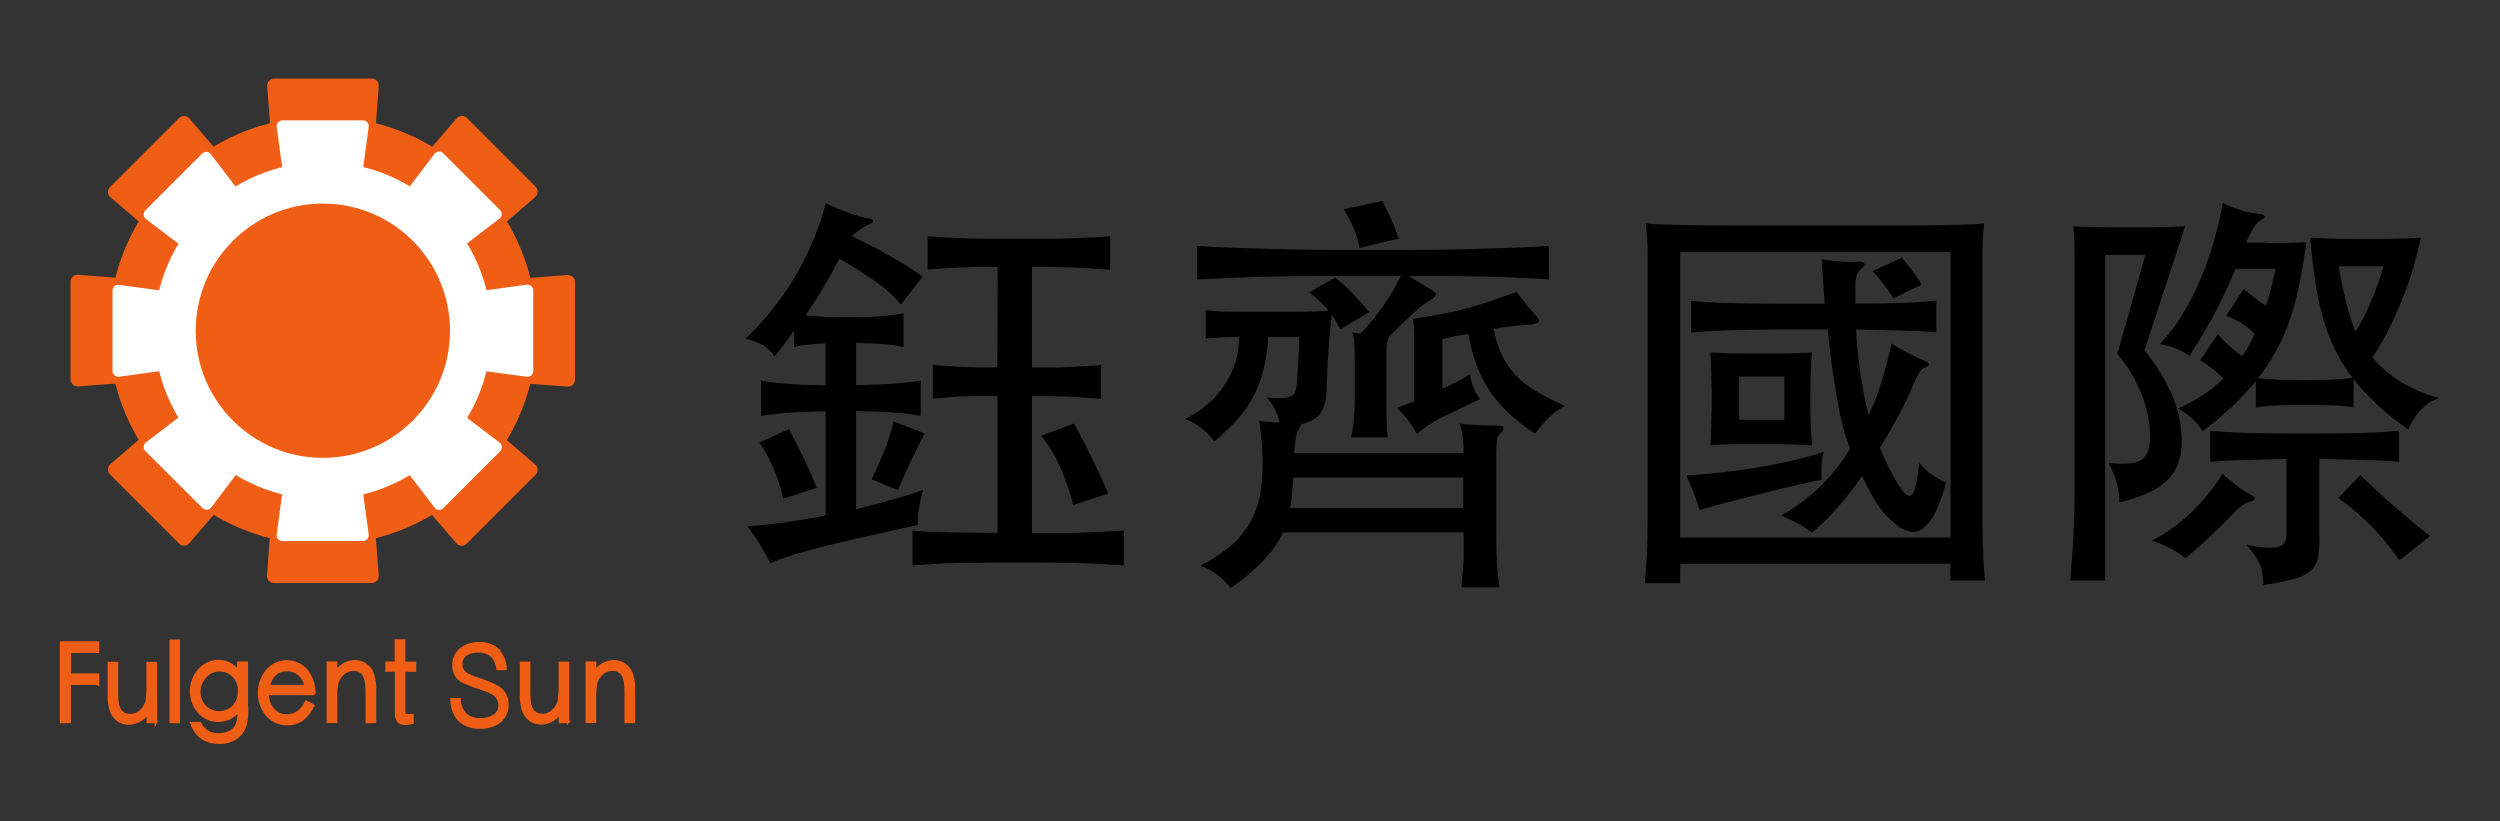 <?xml version="1.0" encoding="UTF-8"?>
<svg id="_圖層_2" data-name="圖層 2" xmlns="http://www.w3.org/2000/svg" viewBox="0 0 140 46">
  <rect x="0" y="0" width="140" height="46" fill="#333333" stroke="none"/>
  <defs>
    <style>
      .cls-1 {
        fill: none;
      }

      .cls-2, .cls-3 {
        fill: #f05e16;
      }

      .cls-4 {
        fill: #fff;
      }

      .cls-3 {
        stroke: #f05e16;
        stroke-miterlimit: 10;
        stroke-width: .14px;
      }
    </style>
  </defs>
  <g id="_圖層_2-2" data-name="圖層 2">
    <rect class="cls-1" width="140" height="46"/>
  </g>
  <g id="_圖層_1-2" data-name="圖層 1">
    <g id="_圖層_2-3" data-name="圖層 2">
      <g id="_圖層_1-2" data-name="圖層 1-2">
        <path d="m47.76,13.25c.78.38,1.52.76,2.21,1.16.59.33,1.16.69,1.7,1.09l-1.22,1.55c-.39-.46-.83-.87-1.33-1.22-.68-.49-1.39-.94-2.12-1.34-.31.59-.62,1.15-.92,1.66-.3.51-.63,1.02-.97,1.51.31.03.66.06,1.06.08s.85.03,1.38.03c.7,0,1.3-.02,1.78-.06.43-.03.85-.09,1.27-.17v1.9c-.37-.09-.75-.14-1.13-.17-.42-.03-.93-.05-1.53-.07v2.37c.8-.02,1.49-.04,2.07-.08.52-.04,1.04-.1,1.55-.18v1.97c-.51-.09-1.03-.15-1.55-.18-.58-.04-1.27-.07-2.07-.08v5.49c.69-.17,1.35-.34,1.98-.52.63-.17,1.22-.36,1.77-.56-.1.36-.18.73-.24,1.1-.06.29-.07.58-.05.87-1.36.3-2.52.55-3.47.77s-1.76.41-2.41.59c-.65.17-1.16.32-1.54.45-.29.09-.57.2-.84.33-.18-.37-.37-.69-.55-1-.22-.37-.47-.73-.74-1.07,1.47-.11,2.94-.31,4.39-.61v-5.83c-.8.02-1.49.04-2.07.08-.52.03-1.04.1-1.55.18v-1.97c.47.08.99.14,1.56.18s1.26.07,2.05.08v-2.36c-.37.03-.68.06-.97.08-.27.02-.53.06-.79.13v-.92c-.31.45-.68.94-1.1,1.46-.15-.25-.36-.46-.6-.62-.32-.18-.66-.31-1.02-.39,1.12-1.06,2.09-2.28,2.86-3.62.72-1.24,1.27-2.58,1.64-3.97.18.1.36.18.54.26.22.09.45.18.68.27s.46.16.68.22c.17.05.34.09.52.12.16.03.23.08.23.14s-.09.13-.28.21c-.16.08-.32.17-.47.27-.16.1-.3.23-.42.37Zm-3.9,14.67c-.13-.58-.31-1.14-.54-1.69-.21-.51-.48-1-.8-1.45l1.66-.75c.28.52.57,1.08.86,1.69.29.61.52,1.14.69,1.6l-1.87.61Zm7.91-3.64c-.28.55-.54,1.07-.77,1.56s-.47,1.03-.72,1.61l-1.47-.61c.14-.28.26-.54.37-.79.11-.24.21-.49.32-.74s.2-.51.28-.79.17-.58.27-.92l1.73.67Zm4.08-9.34c-.45,0-.84,0-1.17.01s-.64.02-.94.03l-.87.05c-.28.01-.59.04-.92.07v-1.87c.39.03.75.06,1.09.07l1.08.05c.39.01.83.02,1.33.02h3.29c.41,0,.79,0,1.15-.02l1.07-.05c.35-.01.75-.04,1.21-.07v1.88l-1.13-.08c-.33-.02-.66-.04-.98-.05l-1.03-.02c-.36,0-.78-.01-1.24-.01v5.63h1.08c.31,0,.61,0,.9-.02l.88-.05c.3-.01.63-.04,1.01-.07v1.9l-1.01-.08c-.3-.02-.59-.04-.88-.05l-.9-.02c-.31,0-.67-.01-1.08-.01v7.67h1.47c.42,0,.83,0,1.21-.02l1.16-.05c.39-.02.83-.04,1.31-.07v1.95l-1.41-.08c-.41-.02-.82-.04-1.24-.05l-1.35-.02c-.48,0-1.05-.01-1.72-.01-.81,0-1.5,0-2.05.01l-1.5.02c-.45,0-.86.02-1.26.05l-1.31.08v-1.95c.37.03.74.06,1.07.07s.68.03,1.05.03l1.17.02c.42,0,.91.01,1.47.01v-7.67c-.42,0-.79,0-1.1.01-.31,0-.6.01-.87.02s-.53.02-.79.05l-.86.08v-1.9c.3.03.57.06.83.07l.8.05c.27.01.57.02.88.02h1.1l.02-5.63Zm4.25,13.33c-.19-.75-.45-1.48-.76-2.18-.27-.61-.62-1.18-1.04-1.69l1.85-.68c.41.75.78,1.47,1.11,2.16s.6,1.27.79,1.76l-1.95.64Z"/>
        <path d="m74.58,17.64c-.03.25-.06.51-.09.79s-.06.58-.08.92-.05.74-.07,1.15-.04.9-.06,1.43c0,.42-.11.83-.32,1.2-.18.28-.55.49-1.11.64-.02.11-.07.22-.14.3-.08.15-.13.32-.15.49-.04.24-.07.51-.1.82h9.5c0-.35-.02-.69-.07-1.03-.02-.22-.07-.43-.16-.63.38.05.74.08,1.09.09.35.02.68.02,1,.02.22,0,.34.04.37.12s-.04.2-.21.35c-.08.1-.13.22-.14.34-.04.31-.06.61-.05.92v4.51c0,.45.01.9.03,1.35.02.45.08.94.15,1.47h-2.12c.01-.25.03-.47.05-.67s.03-.4.05-.61.02-.46.02-.74v-1.06h-10.12c-.26.55-.61,1.06-1.03,1.5-.57.61-1.21,1.15-1.9,1.62-.24-.3-.51-.56-.82-.79-.27-.2-.57-.35-.89-.46.64-.31,1.24-.71,1.78-1.17.46-.4.83-.89,1.11-1.43.28-.56.46-1.16.53-1.78.08-.74.1-1.49.05-2.23-.03-.41-.06-.72-.09-.95s-.06-.41-.09-.55c.27.03.49.05.67.07s.34.02.48.02c-.06-.29-.16-.56-.29-.82-.12-.21-.26-.4-.42-.58.3.03.59.04.89.03.18,0,.35-.04.5-.12.12-.07.2-.18.23-.32.05-.18.07-.37.08-.56.03-.44.05-.82.07-1.14.02-.32.03-.74.05-1.28h-1.74c-.03.65-.13,1.3-.29,1.93-.14.53-.34,1.04-.61,1.53-.25.46-.56.88-.92,1.26-.36.38-.76.75-1.2,1.13-.21-.29-.46-.54-.74-.76-.27-.21-.57-.38-.89-.5.59-.28,1.12-.66,1.58-1.12.37-.38.68-.81.92-1.29.16-.31.28-.64.37-.97.09-.4.15-.8.16-1.21-.25,0-.55,0-.89.02s-.67.04-.99.07v-1.59l.53.05c.18.02.4.03.66.03s.56.01.92.01h2.65c.37,0,.68,0,.94-.01s.48-.01.66-.02.36-.02.53-.03c-.32-.39-.7-.73-1.1-1.03l1.45-.82c.33.24.64.51.92.81.31.32.64.69,1,1.12l-1.62.96c-.08-.14-.16-.28-.23-.41s-.14-.26-.22-.39Zm1.62,1.03c.19-.19.39-.41.61-.68s.43-.55.64-.84c.2-.3.39-.59.56-.88s.32-.57.44-.82h-3.56c-1.56,0-2.97.02-4.21.05s-2.46.08-3.64.15v-1.88c.61.05,1.26.08,1.93.1s1.42.05,2.22.07,1.67.04,2.61.05,1.97.01,3.1.01,2.16,0,3.1-.01,1.81-.02,2.6-.05,1.53-.05,2.21-.07,1.31-.06,1.93-.1v1.88c-1.1-.08-2.26-.13-3.5-.16-1.24-.03-2.69-.04-4.36-.04.2.13.4.25.6.37s.37.23.51.31c.27.14.4.25.42.34s-.1.21-.35.37c-.11.06-.22.13-.32.2-.14.1-.27.2-.39.32-.16.14-.36.33-.6.55-.24.23-.55.53-.92.9-.06.09-.11.2-.14.3-.04.21-.05.42-.05.64v2.65c0,.3,0,.63.01,1s.03.74.06,1.09h-2.05c.08-.35.13-.71.16-1.07.03-.35.05-.68.05-.97v-2.02c0-.61-.01-1.03-.03-1.27-.01-.19-.05-.37-.13-.54l.49.07Zm5.74,8.07h-9.52c-.02.31-.03.61-.06.88-.02.28-.07.56-.13.83h9.71v-1.71Zm-5.8-12.86c-.16-.77-.46-1.5-.89-2.16l2.16-.47c.19.36.37.73.53,1.1.15.37.28.7.39,1.01l-2.18.52Zm7.51,4.55c.08.49.23.97.44,1.42.19.41.45.79.76,1.13.34.36.73.67,1.16.92.52.31,1.07.59,1.63.83-.32.17-.62.38-.88.63-.29.28-.55.59-.79.92-.53-.34-1.03-.72-1.49-1.15-.4-.38-.76-.8-1.07-1.26-.3-.45-.54-.93-.73-1.44-.2-.56-.35-1.15-.45-1.74-.27.05-.53.1-.79.15s-.48.11-.67.15v2.79c.38-.17.7-.33.97-.48.2-.1.39-.22.58-.35.03.26.1.52.2.76.09.23.21.45.37.64l-2.3,1.1c-.44.24-.86.52-1.24.85-.29-.55-.67-1.04-1.13-1.46.17-.06.34-.13.49-.18s.32-.13.49-.18v-2.86c0-.37,0-.71-.01-1.05,0-.24-.02-.48-.06-.72.55-.08,1.05-.16,1.51-.25.46-.08.92-.18,1.37-.3s.92-.25,1.38-.41.98-.34,1.53-.54c.15.2.35.44.57.72s.4.47.5.58c.17.17.23.29.18.37-.05.08-.22.13-.52.16l-.81.07c-.37.04-.79.09-1.24.17h0Z"/>
        <path d="m94.09,32.66h-1.98c.06-.66.11-1.29.13-1.9.02-.61.03-1.27.03-1.97v-14.2c0-.47,0-.86-.02-1.16s-.05-.61-.09-.92c.31.04.61.05.92.06l1.61.04c.7.01,1.6.02,2.71.02h8.47c1.12,0,2.03,0,2.72-.02l1.61-.04c.31,0,.61-.02.92-.06-.05.33-.08.64-.09.95-.01.31-.02.68-.02,1.14v14.04c0,.69.01,1.34.03,1.96s.06,1.26.11,1.91h-1.93v-.94h-15.13v1.1Zm15.13-18.54h-15.13v15.98h15.14v-15.98Zm-7.09,11.17c-.06.24-.1.47-.12.72-.02.29-.02.57,0,.86-.34.06-.81.16-1.38.29s-1.19.28-1.84.45l-1.94.49c-.64.16-1.2.32-1.67.46-.11-.34-.22-.65-.32-.92s-.24-.61-.41-1.02c.66-.03,1.35-.09,2.09-.18.74-.09,1.45-.18,2.15-.31s1.35-.25,1.95-.4c.5-.12,1-.26,1.49-.43Zm2.51-2.04c.3-.62.55-1.27.75-1.94.19-.63.37-1.33.54-2.08.13.09.26.18.4.26.16.08.32.17.49.26l.49.25c.16.08.3.14.42.18.18.08.29.15.29.22s-.1.15-.32.22c-.11.09-.21.21-.27.34-.17.3-.31.6-.43.92-.09.22-.2.44-.31.67s-.23.47-.37.72-.29.52-.46.82-.37.63-.59.99c.28.66.59,1.31.95,1.93.26.43.47.68.63.74.17.06.29-.08.39-.39.12-.47.2-.95.23-1.43.41.47.92.84,1.5,1.08-.14.6-.34,1.17-.61,1.72-.16.34-.39.63-.68.87-.22.16-.49.22-.75.16-.28-.07-.54-.2-.76-.39-.17-.14-.34-.29-.49-.45-.17-.17-.32-.35-.46-.55-.16-.24-.31-.48-.45-.74-.15-.27-.32-.6-.5-.97-.42.62-.88,1.21-1.37,1.77-.44.5-.92.97-1.44,1.4-.25-.2-.52-.38-.8-.53-.25-.13-.55-.28-.92-.43.82-.46,1.57-1.03,2.25-1.68.62-.62,1.17-1.32,1.62-2.08-.14-.35-.27-.7-.37-1.07-.1-.37-.2-.8-.29-1.29-.09-.49-.18-1.08-.29-1.77s-.2-1.52-.31-2.53h-2.58c-1.19,0-2.19.02-3.02.05s-1.51.07-2.05.12v-1.78c.55.06,1.23.11,2.05.13.82.02,1.83.04,3.02.04h2.42c-.05-.5-.08-.95-.1-1.34s-.05-.77-.08-1.15c.28.05.62.09,1.02.12.32.03.65.04.98.02.22-.02.35.01.39.09.04.08-.03.2-.22.35s-.28.45-.28.94v.96c1.03,0,1.92-.01,2.66-.04.74-.02,1.36-.07,1.87-.13v1.78c-.49-.05-1.1-.08-1.84-.1s-1.62-.04-2.65-.06c.04.86.13,1.72.26,2.58.12.8.27,1.54.44,2.21Zm-3.17,1.69l-1.16-.05c-.41-.02-.97-.03-1.66-.02-.69,0-1.25,0-1.68.01-.43,0-.82.03-1.19.06.01-.13.03-.29.03-.5s.02-.44.02-.68.01-.49.02-.74.01-.48.01-.68,0-.43-.01-.68-.02-.49-.02-.73-.02-.46-.02-.67-.02-.39-.03-.53c.37.03.75.05,1.19.06s.99.01,1.68.01,1.24,0,1.66-.01.8-.03,1.16-.06c-.03.34-.06.74-.07,1.2s-.02.92-.02,1.41,0,.97.02,1.45.05.87.07,1.15Zm-1.55-3.85h-2.53v2.42h2.53v-2.42Zm6.1-4.39c-.15-.26-.32-.51-.5-.75-.16-.2-.38-.46-.65-.77l1.64-.75c.22.27.41.5.57.72.19.25.37.51.53.79l-1.6.77Z"/>
        <path d="m120.11,19.64c.66.8,1.19,1.69,1.59,2.64.31.77.47,1.6.48,2.43,0,.4-.06.8-.18,1.18-.12.36-.32.68-.58.95-.31.31-.67.56-1.07.74-.53.24-1.09.43-1.66.55,0-.35-.06-.7-.14-1.04-.12-.4-.27-.79-.47-1.16.4.04.81.05,1.21.02.25-.01.5-.1.7-.25.16-.13.28-.31.33-.52.06-.26.09-.52.08-.79-.01-.81-.18-1.61-.49-2.36-.32-.81-.77-1.55-1.34-2.21l1.57-5.54h-2.25v18.23h-1.95c.05-.64.09-1.19.12-1.66.03-.46.06-.89.07-1.28s.03-.77.04-1.15.01-.81.01-1.29v-12.19c0-.44,0-.87-.01-1.3,0-.33-.02-.65-.06-.97.22.01.43.03.63.03l.64.02c.23,0,.49.01.77.01h2.1c.3,0,.56,0,.8-.01l.67-.02c.21,0,.43-.02.65-.03l-2.28,6.95Zm5.98,8.1c.13.06.18.13.17.2s-.12.13-.31.18c-.16.05-.3.12-.43.22-.16.11-.3.24-.43.39-.22.23-.43.45-.63.64l-.61.59c-.2.2-.42.4-.66.61s-.5.44-.8.69c-.56-.43-1.2-.77-1.88-.99.83-.43,1.58-.97,2.25-1.62.65-.64,1.22-1.35,1.71-2.11.23.22.5.44.8.67.26.2.53.37.82.52h0Zm.96-14.13c.34,0,.69,0,1.04-.01s.71-.02,1.07-.03c-.11.78-.23,1.52-.37,2.21-.13.66-.29,1.32-.5,1.96-.41,1.24-1.03,2.41-1.84,3.44.34.03.72.06,1.12.08s.9.04,1.49.03c.6,0,1.11-.01,1.54-.03.43-.02.81-.06,1.14-.1-.39-.51-.72-1.06-1-1.63-.28-.59-.51-1.19-.68-1.82-.18-.68-.32-1.37-.42-2.06-.11-.74-.2-1.51-.26-2.34.45.03.93.05,1.43.06.5,0,1,.01,1.5.01.58,0,1.15,0,1.72-.01s1.08-.03,1.54-.06c-.11.52-.25,1.07-.42,1.66s-.37,1.17-.61,1.76-.49,1.16-.77,1.72c-.27.54-.58,1.07-.92,1.57.46.54,1,1,1.6,1.37.67.4,1.39.7,2.14.9-.39.13-.74.35-1.02.65-.31.32-.55.7-.69,1.12-.61-.42-1.2-.88-1.75-1.39-.48-.44-.93-.93-1.33-1.45v1.6c-.38-.07-.77-.11-1.16-.12-.43-.01-.95-.02-1.56-.02s-1.16,0-1.6.02c-.39.01-.77.05-1.15.12v-1.46c-.39.45-.83.91-1.3,1.37-.53.51-1.09.98-1.68,1.42-.16-.25-.34-.48-.55-.68-.25-.23-.53-.43-.83-.59.47-.21.93-.46,1.36-.74.42-.27.82-.58,1.17-.94-.19-.2-.39-.39-.61-.56-.2-.16-.43-.31-.68-.47l.99-1.46c.19.22.39.43.6.62.24.22.49.43.76.62.27-.39.51-.81.7-1.24-.2-.22-.42-.41-.67-.57-.29-.18-.6-.34-.92-.46l.98-1.5c.39.34.81.66,1.24.94.11-.31.21-.64.29-.98.09-.34.17-.7.25-1.08h-2.25c-.31.77-.67,1.55-1.08,2.34-.41.79-.91,1.63-1.49,2.52-.5-.34-1.07-.56-1.67-.64.47-.49.88-1.02,1.23-1.6.39-.62.73-1.28,1.02-1.96.3-.7.56-1.42.77-2.16.21-.73.39-1.46.52-2.21.64.35,1.34.57,2.07.63.15.02.24.06.27.12s-.03.13-.18.21c-.18.1-.33.25-.43.43-.16.27-.3.56-.43.85h1.29Zm2.84,16.47c0,.38-.02.75-.08,1.13-.05.28-.19.54-.4.74-.28.23-.6.39-.95.47-.56.15-1.14.26-1.71.34-.01-.27-.03-.49-.06-.67-.02-.17-.07-.34-.14-.5-.08-.17-.17-.33-.28-.48-.12-.16-.27-.37-.46-.6.38.08.76.14,1.15.16.23.02.46,0,.68-.06.14-.04.25-.14.32-.27.06-.14.09-.29.08-.45v-4.19c-.94.02-1.75.04-2.43.06-.68.02-1.29.06-1.84.1v-1.74c.66.06,1.4.11,2.24.13s1.86.03,3.06.03c1.2,0,2.22-.01,3.06-.03.84-.02,1.57-.07,2.21-.13v1.74c-.56-.05-1.2-.08-1.91-.1-.71-.02-1.56-.04-2.55-.06v4.39Zm4.48,1.31c-.92-1.36-2.08-2.55-3.43-3.5l1.24-1.29c.28.28.59.58.92.88s.66.61,1.01.9.68.59,1.02.87.65.54.95.77l-1.72,1.36Zm-2.46-12.82c.58-.89,1.1-2.11,1.57-3.66h-2.51c.12.72.26,1.4.42,2.02.13.56.3,1.1.52,1.64Z"/>
        <path class="cls-3" d="m5.48,38.29h-1.58v2.14h-.48v-4.45h2.07v.52h-1.58v1.28h1.58v.52Z"/>
        <path class="cls-3" d="m8.74,40.43h-.46v-.5c-.24.36-.64.58-1.07.59-.21,0-.42-.06-.59-.18-.18-.13-.32-.31-.4-.51-.1-.32-.14-.66-.12-1v-1.7h.45v1.58c0,.25,0,.49.05.74.03.12.07.23.14.33.06.09.14.16.23.2.24.1.51.09.74-.04.13-.08.24-.18.33-.3.09-.13.15-.27.18-.41.04-.29.06-.58.05-.87v-1.23h.46v3.32Z"/>
        <path class="cls-3" d="m10.01,40.43h-.45v-4.55h.45v4.55Z"/>
        <path class="cls-3" d="m13.84,39.65c.01.33-.02.65-.1.97-.06.2-.17.38-.31.53-.14.15-.31.26-.5.33-.2.08-.42.12-.64.11-.78,0-1.31-.36-1.57-1.09h.48c.19.41.61.66,1.07.63.21,0,.42-.05.61-.15.17-.08.3-.22.38-.39.09-.24.12-.49.11-.75v-.03c-.14.17-.32.31-.52.41-.2.09-.41.14-.63.14-.42,0-.82-.17-1.09-.49-.58-.68-.57-1.68.02-2.35.28-.32.68-.5,1.1-.5.44,0,.84.22,1.1.57v-.48h.47v2.53Zm-.44-.92c.01-.32-.1-.63-.32-.86-.2-.22-.48-.34-.78-.34-.31,0-.61.13-.81.37-.21.23-.33.54-.33.85,0,.3.11.59.31.81.44.44,1.16.45,1.61,0,0,0,0,0,0,0,.21-.23.32-.53.31-.84h0Z"/>
        <path class="cls-3" d="m17.62,38.86h-2.64c0,.32.12.64.33.88.18.21.45.33.74.33.48,0,.85-.26,1.1-.78l.39.22c-.14.31-.35.58-.62.79-.63.42-1.47.31-1.97-.26-.59-.72-.59-1.76,0-2.48.27-.33.68-.52,1.1-.52.42,0,.83.17,1.1.49.31.37.47.85.45,1.33Zm-.51-.44c-.04-.26-.17-.49-.37-.66-.19-.16-.43-.24-.67-.24-.52,0-.86.3-1.03.9h2.07Z"/>
        <path class="cls-3" d="m20.99,40.43h-.45v-1.58c0-.25,0-.49-.05-.74-.03-.12-.07-.23-.14-.34-.06-.09-.14-.16-.23-.2-.11-.05-.22-.07-.34-.07-.14,0-.28.04-.4.11-.13.07-.25.18-.33.3-.09.12-.15.26-.18.41-.05.29-.06.58-.05.87v1.23h-.46v-3.31h.46v.5c.24-.36.63-.57,1.06-.58.21,0,.42.06.59.18.18.13.32.3.4.51.1.32.15.66.13,1v1.7Z"/>
        <path class="cls-3" d="m23.23,37.55h-.6v2.32c0,.08.01.14.03.15.05.02.11.03.17.03h.27v.43c-.13.03-.27.04-.4.05-.15.01-.29-.04-.39-.14-.1-.13-.14-.29-.13-.45v-2.39h-.53v-.44h.52v-1.24h.46v1.25h.61v.43Z"/>
        <path class="cls-3" d="m27.86,36.38c.28.29.45.68.45,1.08h-.45c-.02-.28-.14-.54-.33-.74-.21-.17-.47-.26-.74-.24-.24-.02-.48.04-.68.16-.19.13-.3.35-.28.58,0,.23.13.44.34.55.23.12.47.21.72.29.36.11.7.25,1.03.44.32.21.51.58.49.96.02.36-.14.71-.41.94-.32.24-.72.36-1.12.34-.39.02-.78-.1-1.09-.34-.31-.27-.48-.69-.51-1.24h.45c.01.33.14.64.37.87.23.18.51.27.8.25.28.01.55-.06.78-.21.19-.13.3-.34.3-.57,0-.28-.15-.54-.39-.67-.27-.14-.55-.25-.83-.33-.31-.1-.61-.22-.91-.37-.3-.19-.47-.52-.45-.88-.02-.36.15-.71.44-.92.29-.21.65-.32,1.01-.31.38-.01.74.11,1.03.36Z"/>
        <path class="cls-3" d="m31.82,40.43h-.46v-.5c-.24.36-.63.57-1.06.58-.21,0-.42-.06-.59-.18-.18-.13-.32-.31-.4-.51-.1-.32-.15-.66-.13-1v-1.7h.45v1.58c0,.25,0,.49.05.74.03.12.07.23.14.33.06.09.14.16.23.2.24.1.51.09.74-.04.13-.08.24-.18.33-.3.09-.13.15-.27.18-.41.04-.29.06-.58.05-.87v-1.23h.46v3.32Z"/>
        <path class="cls-3" d="m35.49,40.43h-.45v-1.58c0-.25,0-.49-.05-.74-.03-.12-.07-.23-.14-.34-.06-.09-.14-.16-.23-.2-.11-.05-.22-.07-.34-.07-.14,0-.28.04-.4.11-.13.07-.25.18-.33.3-.09.12-.15.26-.18.41-.05.29-.06.58-.05.87v1.23h-.46v-3.31h.46v.5c.24-.36.63-.57,1.06-.58.21,0,.42.06.59.18.18.13.32.3.4.51.1.32.15.66.13,1v1.7Z"/>
        <path class="cls-2" d="m19.63,20.91l-3.08-.05c-.21,0-.37-.16-.39-.37l-1.2-15.68c0-.22.16-.4.38-.41,0,0,.01,0,.02,0h5.46c.22,0,.39.17.39.39,0,0,0,.01,0,.02l-1.18,15.72c0,.21-.18.38-.4.37Z"/>
        <path class="cls-2" d="m16.53,16.14l3.09.04c.21,0,.37.16.39.37l1.2,15.69c0,.22-.16.4-.38.41,0,0-.01,0-.02,0h-5.47c-.22,0-.39-.18-.39-.39,0,0,0-.01,0-.02l1.18-15.72c0-.21.18-.38.39-.38Z"/>
        <path class="cls-2" d="m15.69,20.07l.05-3.08c0-.21.16-.37.37-.39l15.68-1.2c.22,0,.4.16.41.38,0,0,0,.01,0,.02v5.46c0,.22-.18.39-.39.39,0,0-.01,0-.02,0l-15.72-1.18c-.21,0-.38-.18-.38-.4Z"/>
        <path class="cls-2" d="m20.47,16.97l-.05,3.08c0,.21-.16.38-.37.39l-15.69,1.2c-.22,0-.4-.16-.41-.38,0,0,0-.01,0-.02v-5.46c0-.22.18-.39.39-.39,0,0,.01,0,.02,0l15.72,1.18c.21,0,.38.18.38.4Z"/>
        <path class="cls-2" d="m17.49,21.3l-2.15-2.21c-.14-.15-.14-.39,0-.54l10.24-11.93c.15-.16.39-.17.55-.03,0,0,0,0,.01.01l3.87,3.87c.14.16.13.4-.02.55l-11.95,10.29c-.16.14-.4.14-.54-.01Z"/>
        <path class="cls-2" d="m18.67,15.74l2.15,2.21c.14.15.14.39,0,.54l-10.23,11.94c-.15.16-.39.17-.55.02,0,0,0,0-.01-.01l-3.87-3.87c-.15-.15-.15-.4,0-.56,0,0,0,0,0,0l11.96-10.28c.16-.14.4-.14.54.01Z"/>
        <path class="cls-2" d="m15.3,17.93l2.21-2.15c.15-.15.38-.15.54,0l11.93,10.24c.16.15.17.39.03.55,0,0,0,0-.01.01l-3.87,3.87c-.15.15-.4.15-.55,0,0,0,0,0-.01-.01l-10.28-11.95c-.14-.16-.14-.4.01-.54Z"/>
        <path class="cls-2" d="m20.86,19.11l-2.21,2.15c-.15.15-.38.15-.54,0L6.17,11.03c-.16-.15-.16-.4-.01-.55l3.87-3.87c.15-.15.4-.15.55,0,0,0,0,0,.01.01l10.28,11.95c.14.15.13.39-.01.54Z"/>
        <circle class="cls-2" cx="18.08" cy="18.52" r="11.99"/>
        <path class="cls-4" d="m18.57,20.51l-.97-.04c-.17,0-.31-.14-.32-.31l-1.79-13.08c0-.18.13-.33.31-.34,0,0,0,0,.01,0h4.52c.18,0,.33.15.32.33,0,0,0,0,0,.01l-1.76,13.12c0,.18-.15.31-.33.31Z"/>
        <path class="cls-4" d="m17.58,16.53l.97.04c.17,0,.31.14.32.31l1.78,13.08c0,.18-.13.33-.31.34,0,0-.01,0-.02,0h-4.51c-.18,0-.32-.15-.32-.33,0,0,0,0,0,0l1.76-13.12c0-.18.15-.31.33-.31Z"/>
        <path class="cls-4" d="m16.09,19.02l.04-.97c0-.17.14-.31.31-.32l13.08-1.79c.18,0,.33.13.34.31,0,0,0,0,0,.01v4.52c0,.18-.15.33-.33.32,0,0,0,0-.01,0l-13.12-1.76c-.18,0-.31-.15-.31-.33Z"/>
        <path class="cls-4" d="m20.07,18.02l-.04.97c0,.17-.14.31-.31.32l-13.08,1.79c-.18,0-.33-.13-.34-.31h0v-4.52c0-.18.15-.33.33-.32,0,0,0,0,.01,0l13.12,1.76c.17,0,.31.15.31.32Z"/>
        <path class="cls-4" d="m17.02,20.28l-.66-.72c-.12-.13-.12-.32,0-.45l7.99-10.52c.12-.13.33-.14.46-.02,0,0,0,0,0,0l3.19,3.19c.13.13.13.33,0,.46,0,0,0,0,0,0l-10.53,8.04c-.13.12-.33.12-.45,0Z"/>
        <path class="cls-4" d="m19.13,16.76l.66.72c.12.13.12.32,0,.45l-7.98,10.51c-.12.13-.32.14-.46.02,0,0,0,0-.01-.01l-3.2-3.19c-.13-.13-.12-.33,0-.46,0,0,0,0,0,0l10.52-8.04c.13-.12.33-.12.45,0Z"/>
        <path class="cls-4" d="m16.32,17.47l.72-.66c.13-.12.32-.12.45,0l10.51,7.99c.13.12.14.32.02.46,0,0,0,0-.01.01l-3.19,3.19c-.13.13-.33.13-.46,0,0,0,0,0,0,0l-8.04-10.53c-.12-.13-.11-.33,0-.45Z"/>
        <path class="cls-4" d="m19.84,19.58l-.72.65c-.13.12-.32.12-.45,0l-10.52-7.98c-.13-.12-.14-.33-.02-.46,0,0,0,0,0,0l3.19-3.19c.13-.13.33-.12.46,0,0,0,0,0,0,0l8.04,10.52c.12.13.11.33,0,.45Z"/>
        <circle class="cls-4" cx="18.08" cy="18.52" r="9.44"/>
        <circle class="cls-2" cx="18.08" cy="18.52" r="7.12"/>
      </g>
    </g>
  </g>
</svg>